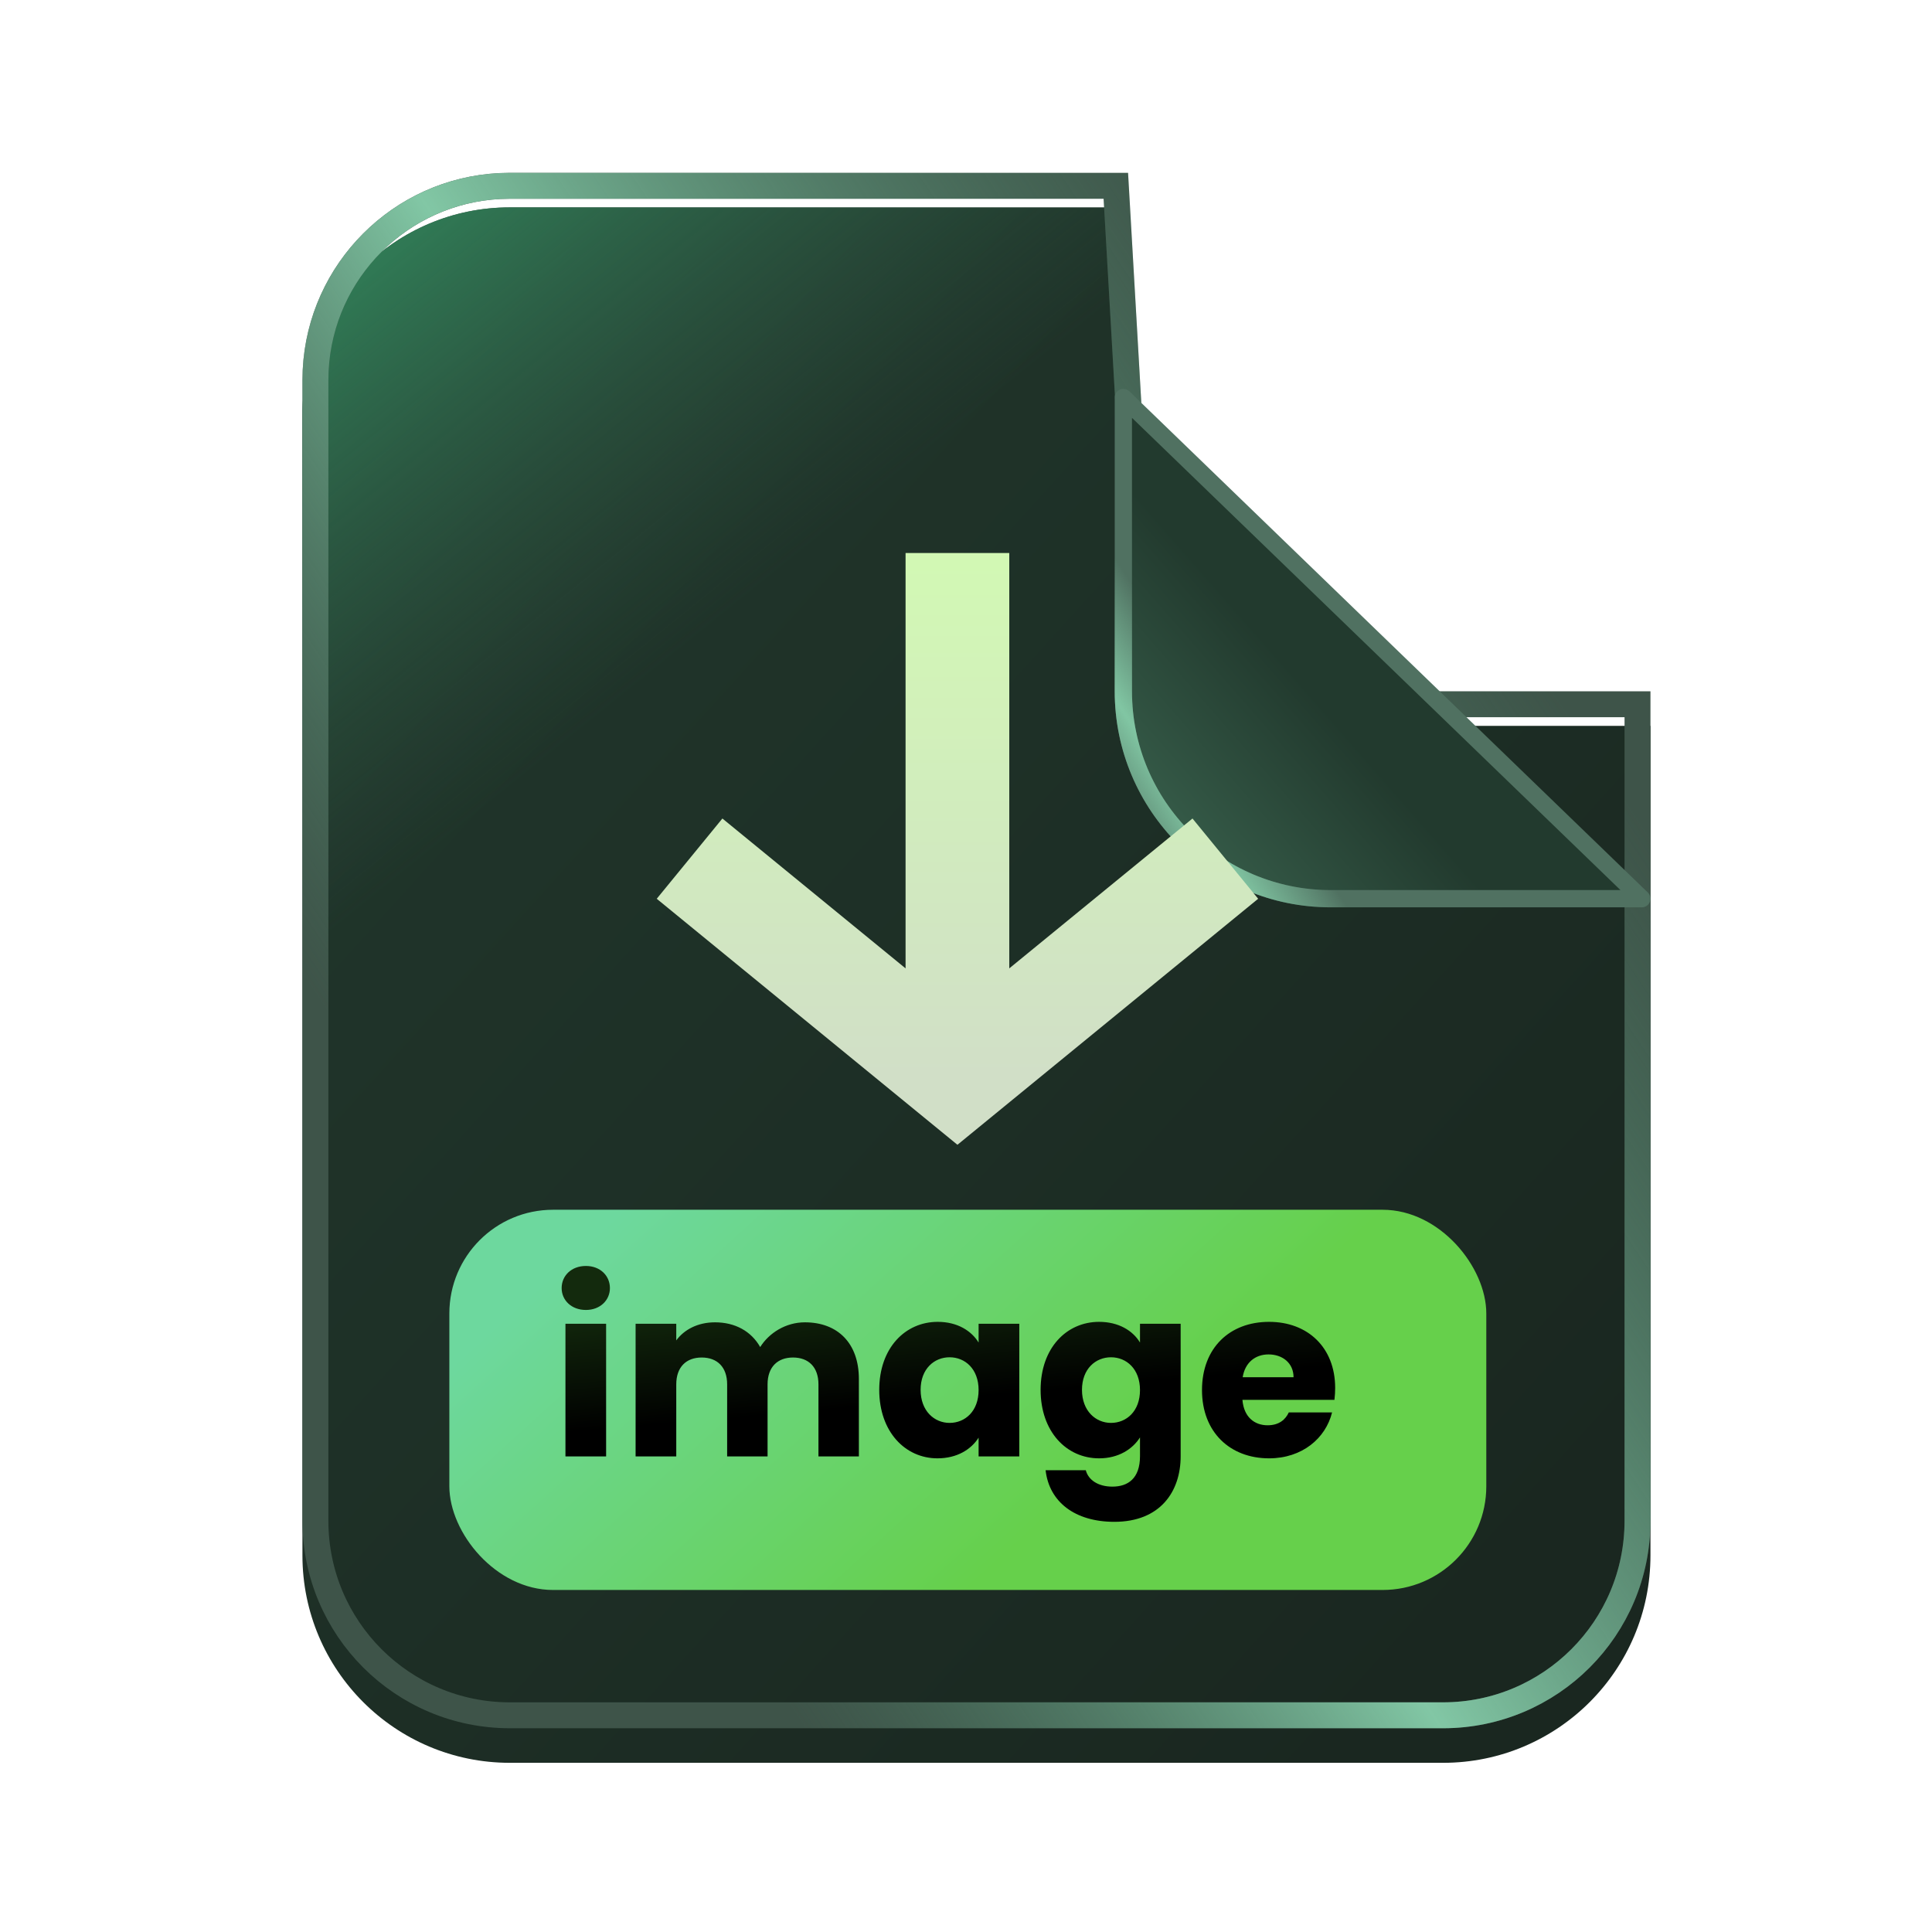 <svg width="65" height="65" viewBox="0 0 65 65" fill="none" xmlns="http://www.w3.org/2000/svg">
<g filter="url(#filter0_i_116_13766)">
<path d="M10.175 12.792C10.175 8.938 13.299 5.814 17.153 5.814H37.954L38.579 16.681C38.791 20.373 41.847 23.258 45.545 23.258H55.528V51.167C55.528 55.021 52.404 58.145 48.551 58.145H17.153C13.299 58.145 10.175 55.021 10.175 51.167V12.792Z" fill="url(#paint0_linear_116_13766)"/>
<path d="M10.175 12.792C10.175 8.938 13.299 5.814 17.153 5.814H37.954L38.579 16.681C38.791 20.373 41.847 23.258 45.545 23.258H55.528V51.167C55.528 55.021 52.404 58.145 48.551 58.145H17.153C13.299 58.145 10.175 55.021 10.175 51.167V12.792Z" fill="url(#paint1_linear_116_13766)"/>
</g>
<path d="M17.153 6.251H37.541L38.143 16.706C38.369 20.628 41.615 23.694 45.544 23.694H55.092V51.167C55.092 54.78 52.163 57.709 48.55 57.709H17.153C13.54 57.709 10.612 54.78 10.612 51.167V12.792L10.62 12.455C10.789 9.11 13.471 6.428 16.816 6.259L17.153 6.251Z" stroke="#3E5449" stroke-width="0.872"/>
<path d="M17.153 6.251H37.541L38.143 16.706C38.369 20.628 41.615 23.694 45.544 23.694H55.092V51.167C55.092 54.78 52.163 57.709 48.55 57.709H17.153C13.54 57.709 10.612 54.78 10.612 51.167V12.792L10.62 12.455C10.789 9.11 13.471 6.428 16.816 6.259L17.153 6.251Z" stroke="url(#paint2_linear_116_13766)" stroke-width="0.872"/>
<g filter="url(#filter1_di_116_13766)">
<path d="M55.237 23.258L37.794 6.396V16.28C37.794 20.134 40.918 23.258 44.771 23.258H55.237Z" fill="url(#paint3_linear_116_13766)"/>
<path d="M55.237 23.258L37.794 6.396V16.28C37.794 20.134 40.918 23.258 44.771 23.258H55.237Z" stroke="#507161" stroke-width="0.581" stroke-linejoin="round"/>
<path d="M55.237 23.258L37.794 6.396V16.28C37.794 20.134 40.918 23.258 44.771 23.258H55.237Z" stroke="url(#paint4_linear_116_13766)" stroke-width="0.581" stroke-linejoin="round"/>
</g>
<g filter="url(#filter2_i_116_13766)">
<rect x="15.118" y="40.701" width="34.887" height="12.792" rx="3.489" fill="url(#paint5_linear_116_13766)"/>
</g>
<g filter="url(#filter3_d_116_13766)">
<path d="M20.187 49V44.536H21.555V49H20.187ZM20.875 44.072C20.387 44.072 20.059 43.744 20.059 43.336C20.059 42.92 20.387 42.592 20.875 42.592C21.355 42.592 21.683 42.92 21.683 43.336C21.683 43.744 21.355 44.072 20.875 44.072ZM28.699 49V46.576C28.699 45.992 28.363 45.672 27.843 45.672C27.323 45.672 26.987 45.992 26.987 46.576V49H25.627V46.576C25.627 45.992 25.291 45.672 24.771 45.672C24.251 45.672 23.915 45.992 23.915 46.576V49H22.547V44.536H23.915V45.096C24.179 44.736 24.635 44.488 25.219 44.488C25.891 44.488 26.435 44.784 26.739 45.32C27.035 44.848 27.595 44.488 28.243 44.488C29.347 44.488 30.059 45.192 30.059 46.392V49H28.699ZM30.744 46.76C30.744 45.352 31.616 44.472 32.712 44.472C33.376 44.472 33.847 44.776 34.087 45.168V44.536H35.456V49H34.087V48.368C33.84 48.76 33.367 49.064 32.703 49.064C31.616 49.064 30.744 48.168 30.744 46.76ZM34.087 46.768C34.087 46.056 33.632 45.664 33.111 45.664C32.599 45.664 32.136 46.048 32.136 46.76C32.136 47.472 32.599 47.872 33.111 47.872C33.632 47.872 34.087 47.48 34.087 46.768ZM36.173 46.76C36.173 45.352 37.045 44.472 38.141 44.472C38.797 44.472 39.277 44.768 39.517 45.168V44.536H40.885V48.992C40.885 50.184 40.197 51.2 38.653 51.2C37.325 51.2 36.461 50.528 36.341 49.464H37.693C37.781 49.8 38.117 50.016 38.589 50.016C39.109 50.016 39.517 49.744 39.517 48.992V48.36C39.269 48.752 38.797 49.064 38.141 49.064C37.045 49.064 36.173 48.168 36.173 46.76ZM39.517 46.768C39.517 46.056 39.061 45.664 38.541 45.664C38.029 45.664 37.565 46.048 37.565 46.76C37.565 47.472 38.029 47.872 38.541 47.872C39.061 47.872 39.517 47.48 39.517 46.768ZM43.843 45.568C43.395 45.568 43.051 45.84 42.971 46.336H44.683C44.683 45.848 44.299 45.568 43.843 45.568ZM45.979 47.52C45.763 48.392 44.971 49.064 43.859 49.064C42.547 49.064 41.603 48.184 41.603 46.768C41.603 45.352 42.531 44.472 43.859 44.472C45.163 44.472 46.083 45.336 46.083 46.696C46.083 46.824 46.075 46.96 46.059 47.096H42.963C43.011 47.68 43.371 47.952 43.811 47.952C44.195 47.952 44.411 47.76 44.523 47.52H45.979Z" fill="url(#paint6_linear_116_13766)"/>
</g>
<g filter="url(#filter4_d_116_13766)">
<path fill-rule="evenodd" clip-rule="evenodd" d="M30.467 30.254V16.28H33.956V30.254L40.12 25.212L42.329 27.912L32.212 36.189L22.095 27.912L24.304 25.212L30.467 30.254Z" fill="url(#paint7_linear_116_13766)"/>
</g>
<defs>
<filter id="filter0_i_116_13766" x="10.175" y="5.814" width="45.353" height="53.493" filterUnits="userSpaceOnUse" color-interpolation-filters="sRGB">
<feFlood flood-opacity="0" result="BackgroundImageFix"/>
<feBlend mode="normal" in="SourceGraphic" in2="BackgroundImageFix" result="shape"/>
<feColorMatrix in="SourceAlpha" type="matrix" values="0 0 0 0 0 0 0 0 0 0 0 0 0 0 0 0 0 0 127 0" result="hardAlpha"/>
<feOffset dy="1.163"/>
<feGaussianBlur stdDeviation="2.326"/>
<feComposite in2="hardAlpha" operator="arithmetic" k2="-1" k3="1"/>
<feColorMatrix type="matrix" values="0 0 0 0 0.245 0 0 0 0 0.372 0 0 0 0 0.308 0 0 0 1 0"/>
<feBlend mode="normal" in2="shape" result="effect1_innerShadow_116_13766"/>
</filter>
<filter id="filter1_di_116_13766" x="32.619" y="5.873" width="27.793" height="27.212" filterUnits="userSpaceOnUse" color-interpolation-filters="sRGB">
<feFlood flood-opacity="0" result="BackgroundImageFix"/>
<feColorMatrix in="SourceAlpha" type="matrix" values="0 0 0 0 0 0 0 0 0 0 0 0 0 0 0 0 0 0 127 0" result="hardAlpha"/>
<feOffset dy="4.652"/>
<feGaussianBlur stdDeviation="2.442"/>
<feComposite in2="hardAlpha" operator="out"/>
<feColorMatrix type="matrix" values="0 0 0 0 0 0 0 0 0 0 0 0 0 0 0 0 0 0 0.49 0"/>
<feBlend mode="normal" in2="BackgroundImageFix" result="effect1_dropShadow_116_13766"/>
<feBlend mode="normal" in="SourceGraphic" in2="effect1_dropShadow_116_13766" result="shape"/>
<feColorMatrix in="SourceAlpha" type="matrix" values="0 0 0 0 0 0 0 0 0 0 0 0 0 0 0 0 0 0 127 0" result="hardAlpha"/>
<feOffset dy="2.326"/>
<feGaussianBlur stdDeviation="1.279"/>
<feComposite in2="hardAlpha" operator="arithmetic" k2="-1" k3="1"/>
<feColorMatrix type="matrix" values="0 0 0 0 0.328 0 0 0 0 0.529 0 0 0 0 0.428 0 0 0 0.54 0"/>
<feBlend mode="normal" in2="shape" result="effect2_innerShadow_116_13766"/>
</filter>
<filter id="filter2_i_116_13766" x="15.118" y="40.701" width="34.887" height="12.792" filterUnits="userSpaceOnUse" color-interpolation-filters="sRGB">
<feFlood flood-opacity="0" result="BackgroundImageFix"/>
<feBlend mode="normal" in="SourceGraphic" in2="BackgroundImageFix" result="shape"/>
<feColorMatrix in="SourceAlpha" type="matrix" values="0 0 0 0 0 0 0 0 0 0 0 0 0 0 0 0 0 0 127 0" result="hardAlpha"/>
<feOffset/>
<feGaussianBlur stdDeviation="0.872"/>
<feComposite in2="hardAlpha" operator="arithmetic" k2="-1" k3="1"/>
<feColorMatrix type="matrix" values="0 0 0 0 0.732 0 0 0 0 1 0 0 0 0 0.762 0 0 0 1 0"/>
<feBlend mode="normal" in2="shape" result="effect1_innerShadow_116_13766"/>
</filter>
<filter id="filter3_d_116_13766" x="17.385" y="41.08" width="29.047" height="11.632" filterUnits="userSpaceOnUse" color-interpolation-filters="sRGB">
<feFlood flood-opacity="0" result="BackgroundImageFix"/>
<feColorMatrix in="SourceAlpha" type="matrix" values="0 0 0 0 0 0 0 0 0 0 0 0 0 0 0 0 0 0 127 0" result="hardAlpha"/>
<feOffset dx="-1.163"/>
<feGaussianBlur stdDeviation="0.756"/>
<feComposite in2="hardAlpha" operator="out"/>
<feColorMatrix type="matrix" values="0 0 0 0 1 0 0 0 0 1 0 0 0 0 1 0 0 0 0.41 0"/>
<feBlend mode="normal" in2="BackgroundImageFix" result="effect1_dropShadow_116_13766"/>
<feBlend mode="normal" in="SourceGraphic" in2="effect1_dropShadow_116_13766" result="shape"/>
</filter>
<filter id="filter4_d_116_13766" x="17.443" y="13.955" width="29.537" height="29.212" filterUnits="userSpaceOnUse" color-interpolation-filters="sRGB">
<feFlood flood-opacity="0" result="BackgroundImageFix"/>
<feColorMatrix in="SourceAlpha" type="matrix" values="0 0 0 0 0 0 0 0 0 0 0 0 0 0 0 0 0 0 127 0" result="hardAlpha"/>
<feOffset dy="2.326"/>
<feGaussianBlur stdDeviation="2.326"/>
<feComposite in2="hardAlpha" operator="out"/>
<feColorMatrix type="matrix" values="0 0 0 0 0.066 0 0 0 0 0.823 0 0 0 0 0 0 0 0 0.22 0"/>
<feBlend mode="normal" in2="BackgroundImageFix" result="effect1_dropShadow_116_13766"/>
<feBlend mode="normal" in="SourceGraphic" in2="effect1_dropShadow_116_13766" result="shape"/>
</filter>
<linearGradient id="paint0_linear_116_13766" x1="4.07" y1="5.814" x2="52.912" y2="50.004" gradientUnits="userSpaceOnUse">
<stop stop-color="#223A2E"/>
<stop offset="1" stop-color="#1A2720"/>
</linearGradient>
<linearGradient id="paint1_linear_116_13766" x1="22.676" y1="20.932" x2="10.466" y2="5.814" gradientUnits="userSpaceOnUse">
<stop stop-color="#355E4A" stop-opacity="0"/>
<stop offset="1" stop-color="#328A5E"/>
</linearGradient>
<linearGradient id="paint2_linear_116_13766" x1="43.027" y1="9.303" x2="1.163" y2="37.213" gradientUnits="userSpaceOnUse">
<stop stop-color="#4D866A" stop-opacity="0"/>
<stop offset="0.448" stop-color="#82C7A5"/>
<stop offset="0.803" stop-color="#4D866A" stop-opacity="0"/>
</linearGradient>
<linearGradient id="paint3_linear_116_13766" x1="48.841" y1="15.118" x2="30.235" y2="31.398" gradientUnits="userSpaceOnUse">
<stop offset="0.177" stop-color="#223A2E"/>
<stop offset="1" stop-color="#5EA07F"/>
</linearGradient>
<linearGradient id="paint4_linear_116_13766" x1="43.608" y1="20.932" x2="38.375" y2="24.421" gradientUnits="userSpaceOnUse">
<stop stop-color="#81C6A3" stop-opacity="0"/>
<stop offset="0.42" stop-color="#81C6A3"/>
<stop offset="0.815" stop-color="#81C6A3" stop-opacity="0"/>
</linearGradient>
<linearGradient id="paint5_linear_116_13766" x1="20.932" y1="40.701" x2="32.561" y2="53.493" gradientUnits="userSpaceOnUse">
<stop stop-color="#6DD89E"/>
<stop offset="1" stop-color="#66D04B"/>
</linearGradient>
<linearGradient id="paint6_linear_116_13766" x1="26.368" y1="47.667" x2="26.005" y2="43.532" gradientUnits="userSpaceOnUse">
<stop/>
<stop offset="1" stop-color="#132A0D"/>
</linearGradient>
<linearGradient id="paint7_linear_116_13766" x1="32.212" y1="11.814" x2="32.212" y2="33.935" gradientUnits="userSpaceOnUse">
<stop stop-color="#D2FFAF"/>
<stop offset="1" stop-color="#D1DFC7"/>
</linearGradient>
</defs>
</svg>
